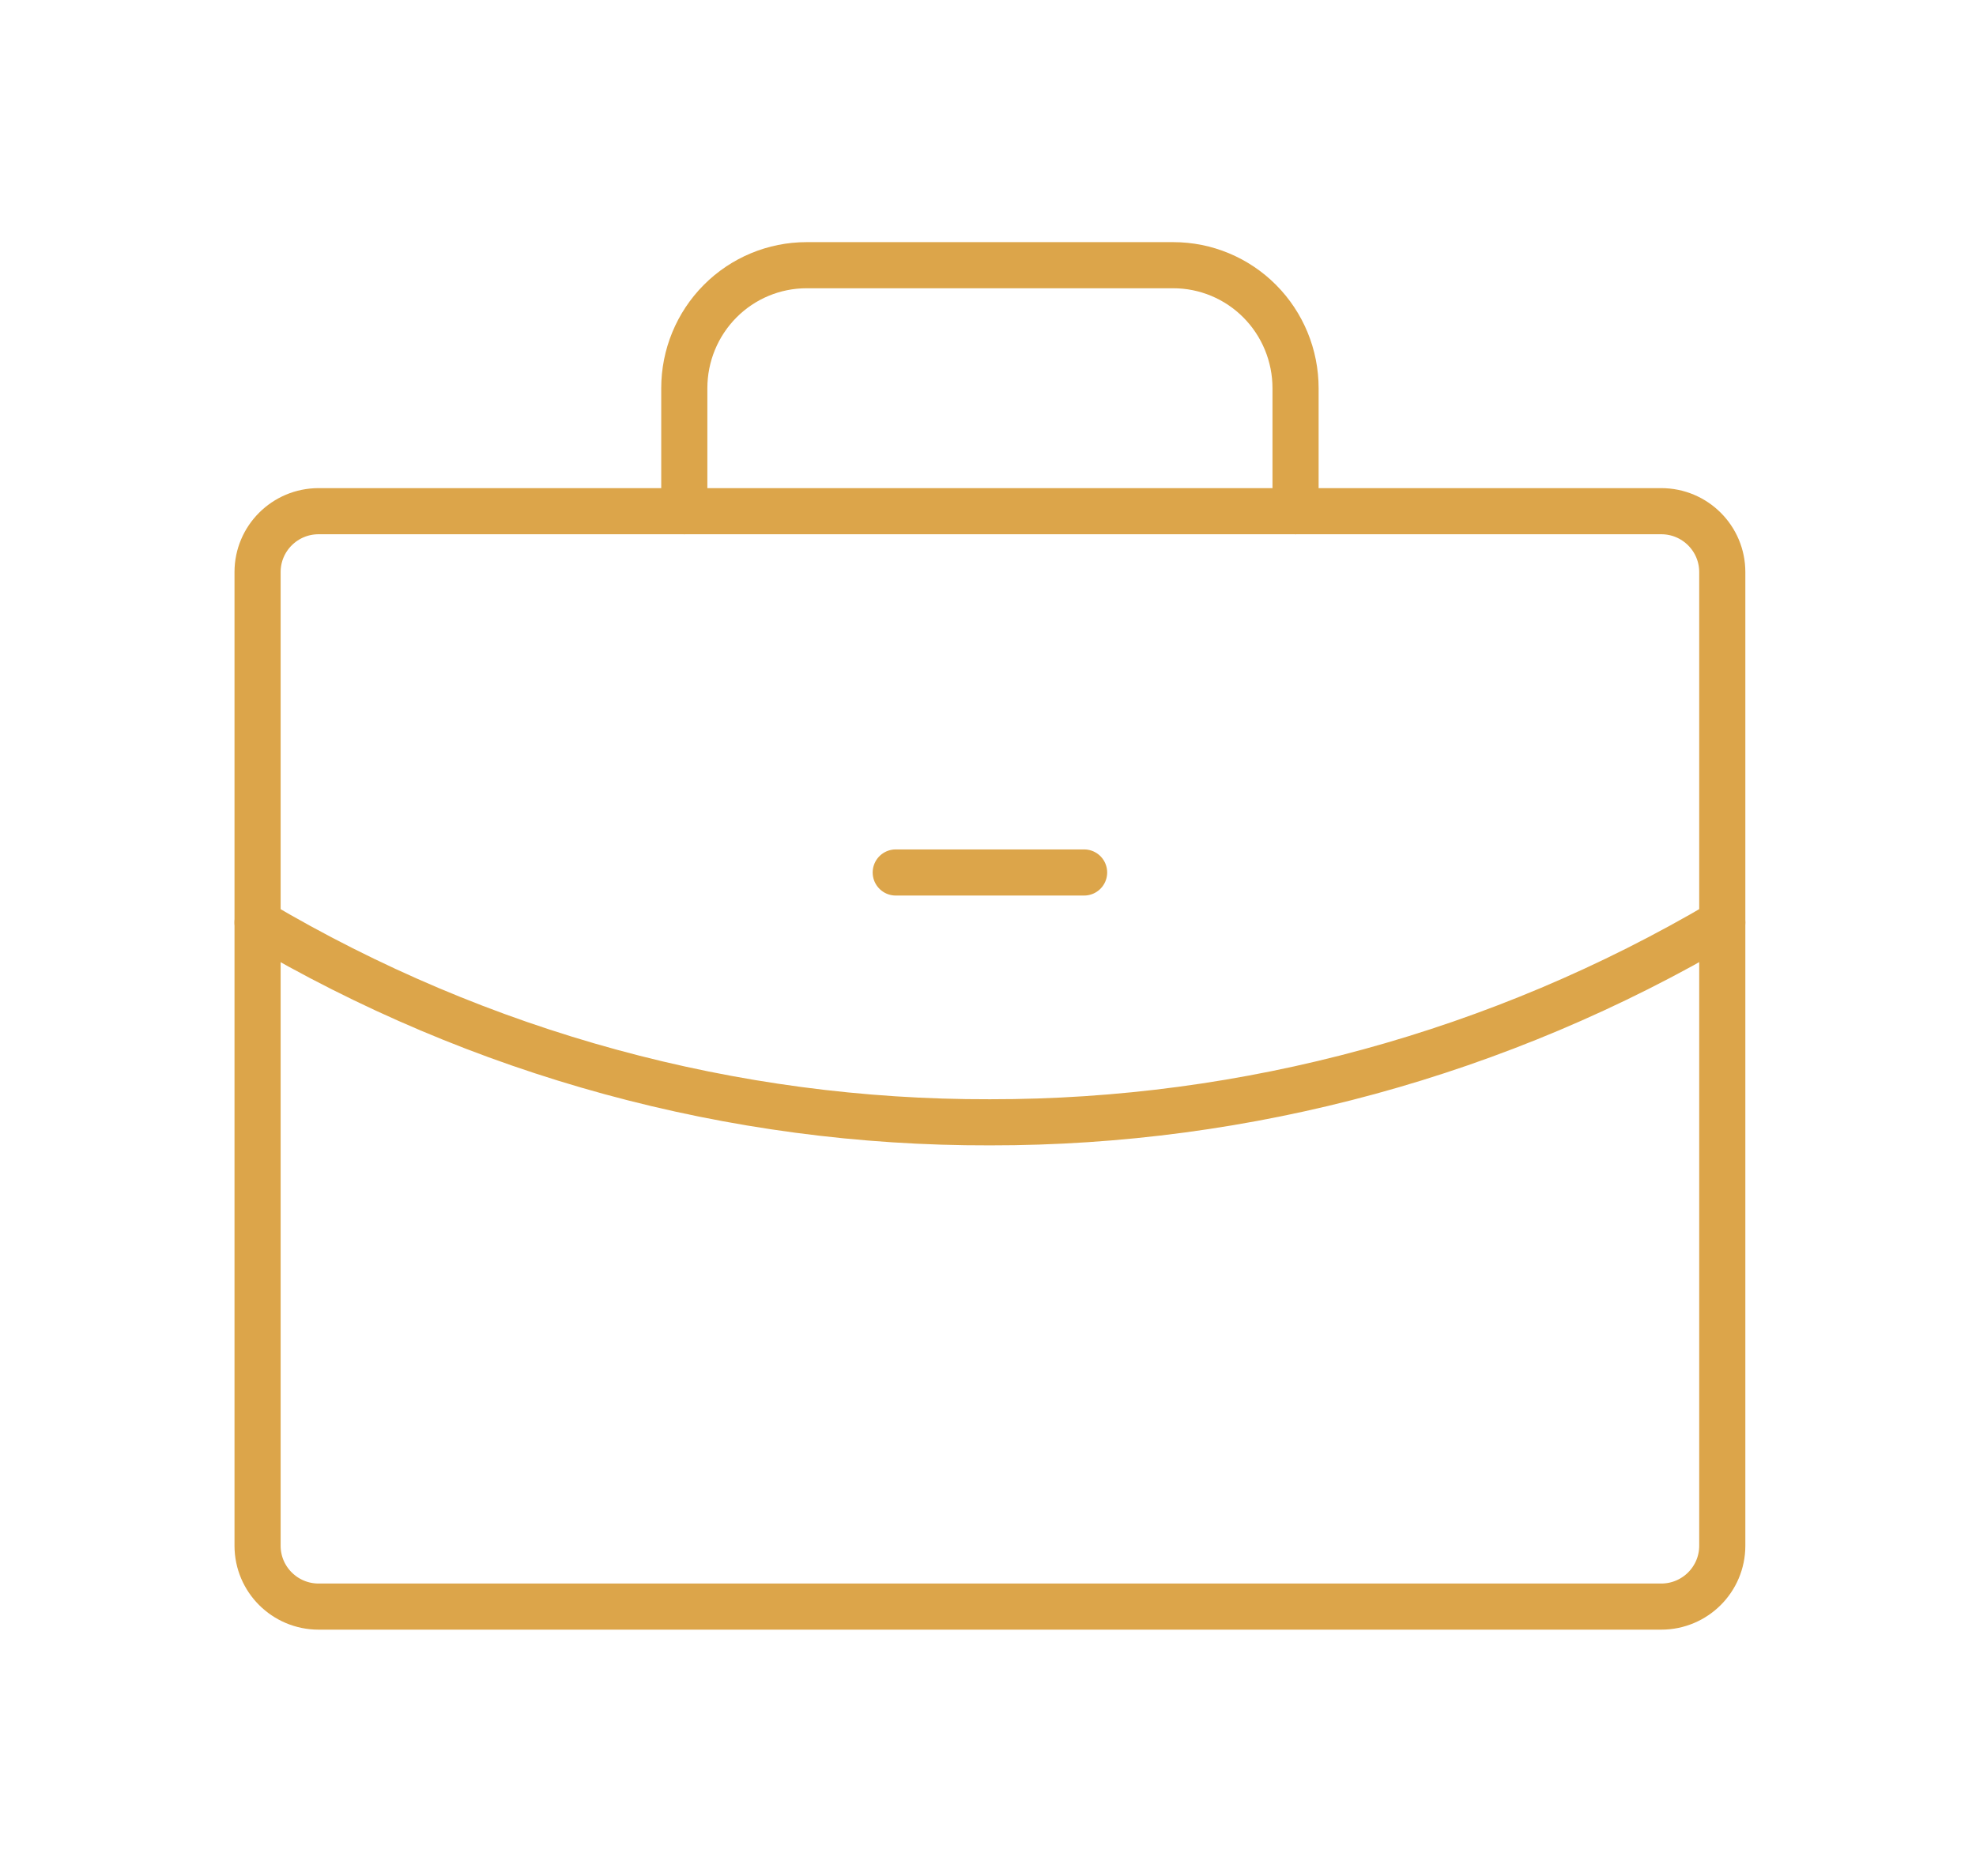 <?xml version="1.0" encoding="UTF-8"?> <svg xmlns="http://www.w3.org/2000/svg" width="514" height="488" viewBox="0 0 514 488" fill="none"><mask id="mask0_216_97" style="mask-type:alpha" maskUnits="userSpaceOnUse" x="0" y="0" width="514" height="488"><rect width="514" height="488" fill="#D9D9D9"></rect></mask><g mask="url(#mask0_216_97)"><path d="M432.125 133H82.875C74.108 133 67 140.089 67 148.833V402.167C67 410.911 74.108 418 82.875 418H432.125C440.893 418 448 410.911 448 402.167V148.833C448 140.089 440.893 133 432.125 133Z" stroke="#DCA54A" stroke-width="12" stroke-linecap="round" stroke-linejoin="round"></path><path d="M337 133V101C337 92.513 333.65 84.374 327.686 78.373C321.722 72.371 313.634 69 305.2 69H209.8C201.366 69 193.278 72.371 187.314 78.373C181.35 84.374 178 92.513 178 101V133" stroke="#DCA54A" stroke-width="12" stroke-linecap="round" stroke-linejoin="round"></path><path d="M448 240C390.102 274.142 324.384 292.08 257.5 291.999C190.604 292.176 124.862 274.231 67 240" stroke="#DCA54A" stroke-width="12" stroke-linecap="round" stroke-linejoin="round"></path><path d="M233 227H282" stroke="#DCA54A" stroke-width="12" stroke-linecap="round" stroke-linejoin="round"></path></g></svg> 